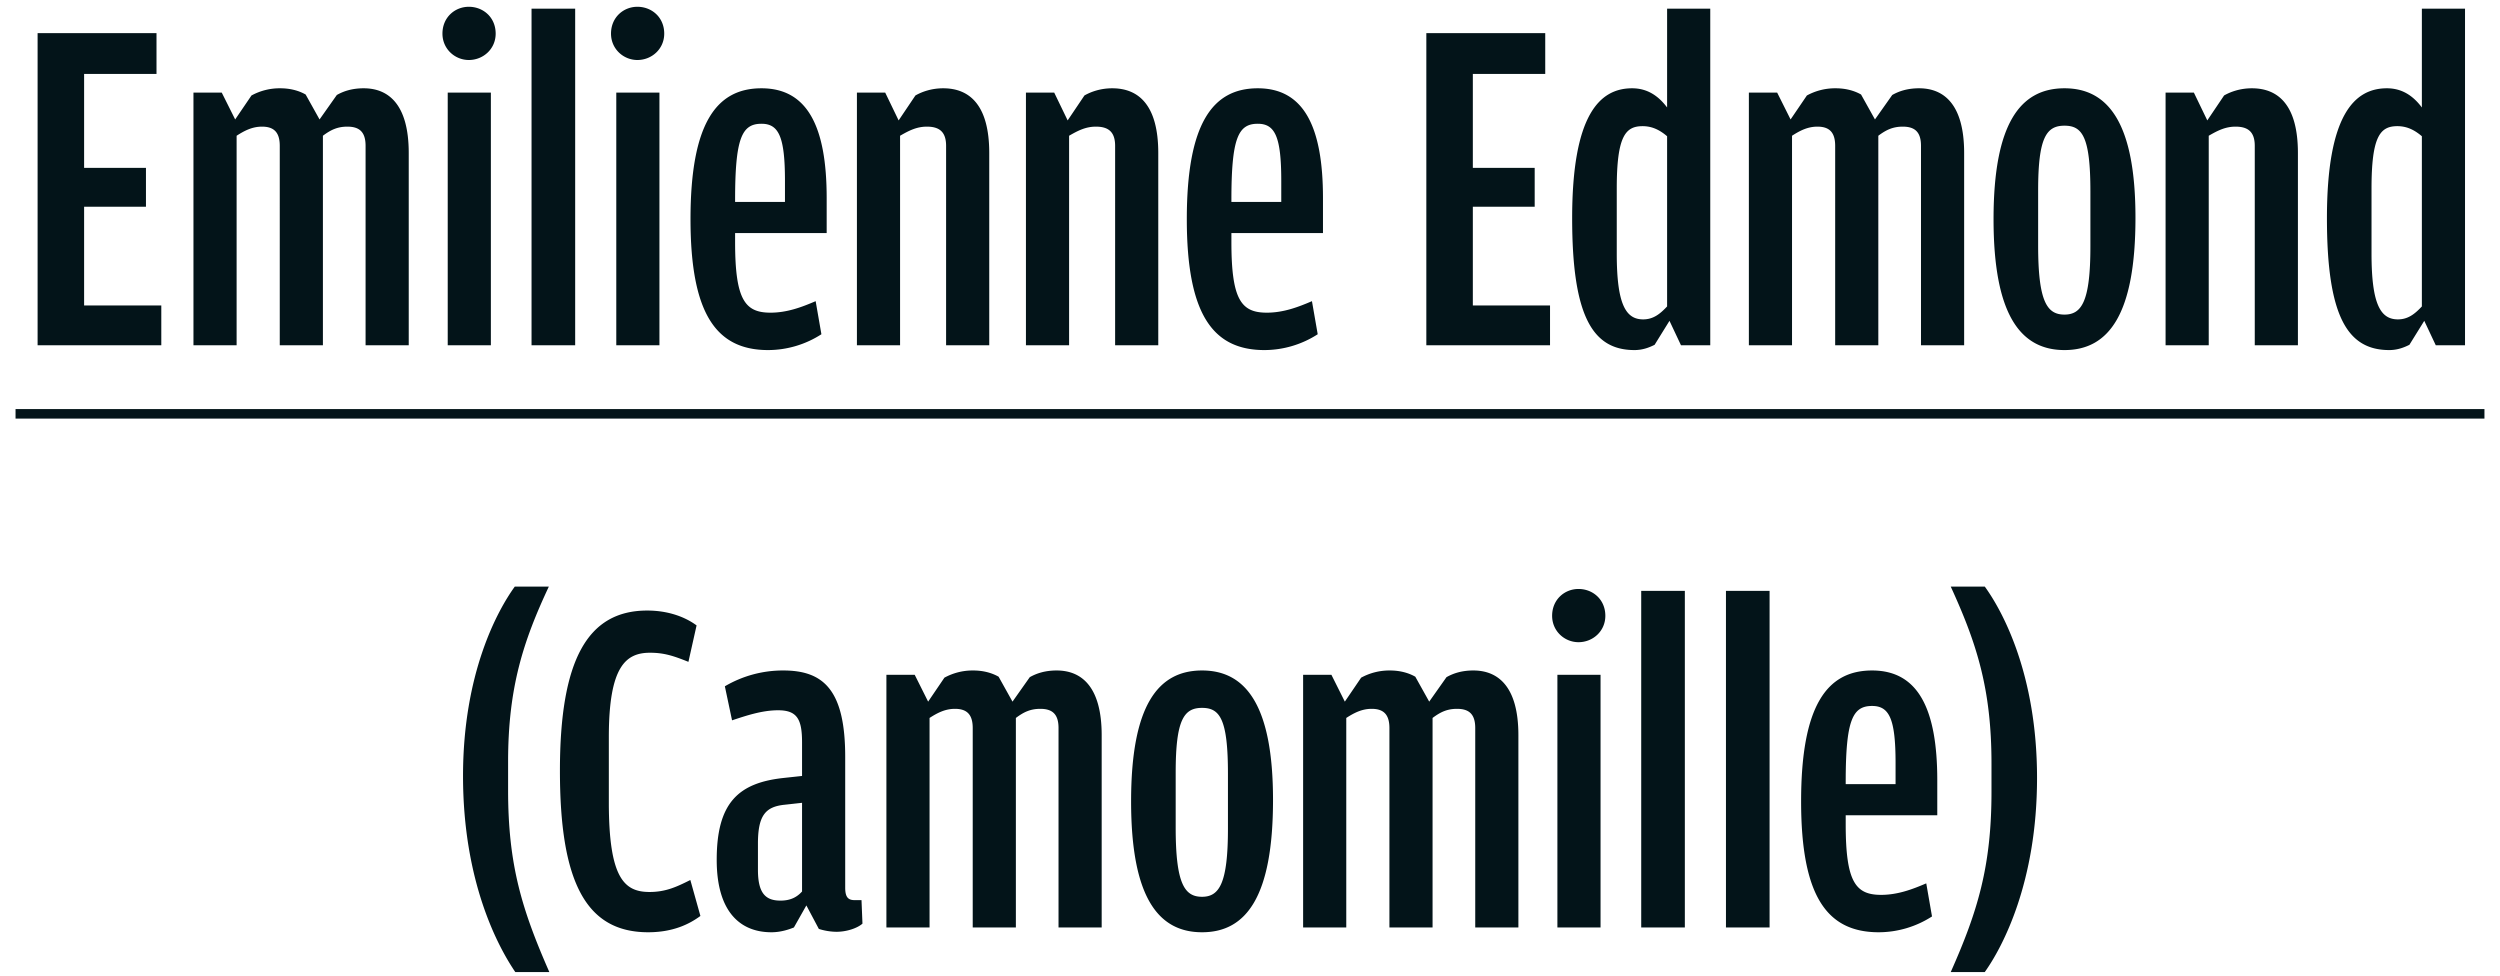 <svg xmlns="http://www.w3.org/2000/svg" width="146" height="57" fill="none"><path fill="#031419" d="M9.42 20.164H2.196V1.936H9.14v2.38H4.912v5.488h3.612v2.268H4.912v5.768H9.42v2.324ZM17.85 5.52l.812 1.456 1.008-1.428c.392-.224.896-.392 1.568-.392 1.484 0 2.632.98 2.632 3.78v11.228h-2.52V8.516c0-.812-.364-1.12-1.064-1.12-.588 0-.98.196-1.428.532v12.236h-2.52V8.516c0-.812-.364-1.12-1.036-1.12-.56 0-1.008.224-1.484.532v12.236h-2.52V5.408h1.652l.784 1.568.952-1.4a3.44 3.44 0 0 1 1.68-.42c.588 0 1.092.14 1.484.364Zm11.097-3.556c0 .896-.728 1.54-1.568 1.54-.812 0-1.54-.644-1.54-1.54 0-.952.728-1.568 1.54-1.568.84 0 1.568.616 1.568 1.568Zm-.28 18.2h-2.52V5.408h2.52v14.756Zm4.923 0h-2.548V.508h2.548v19.656Zm5.201-18.2c0 .896-.728 1.54-1.568 1.54-.812 0-1.54-.644-1.54-1.54 0-.952.728-1.568 1.54-1.568.84 0 1.568.616 1.568 1.568Zm-.28 18.2h-2.52V5.408h2.52v14.756Zm9.767-6.552H42.93v.532c0 3.388.588 4.116 2.072 4.116.98 0 1.848-.336 2.632-.672l.336 1.932a5.76 5.76 0 0 1-3.108.924c-3.024 0-4.536-2.1-4.536-7.644 0-5.6 1.512-7.644 4.144-7.644 2.688 0 3.808 2.24 3.808 6.412v2.044ZM42.93 11.68v.112h2.912V10.56c0-2.576-.364-3.332-1.372-3.332-1.148 0-1.54.84-1.54 4.452Zm8.766-6.272.784 1.624.98-1.456c.392-.224.952-.42 1.624-.42 1.54 0 2.688.98 2.688 3.78v11.228h-2.52V8.516c0-.812-.392-1.12-1.12-1.12-.588 0-1.036.224-1.568.532v12.236h-2.52V5.408h1.652Zm9.87 0 .785 1.624.98-1.456c.392-.224.952-.42 1.624-.42 1.54 0 2.688.98 2.688 3.78v11.228h-2.52V8.516c0-.812-.392-1.12-1.12-1.12-.588 0-1.036.224-1.568.532v12.236h-2.52V5.408h1.652Zm15.696 8.204h-5.348v.532c0 3.388.588 4.116 2.072 4.116.98 0 1.848-.336 2.632-.672l.336 1.932a5.76 5.76 0 0 1-3.108.924c-3.024 0-4.536-2.1-4.536-7.644 0-5.6 1.512-7.644 4.144-7.644 2.688 0 3.808 2.24 3.808 6.412v2.044Zm-5.348-1.932v.112h2.912V10.56c0-2.576-.364-3.332-1.372-3.332-1.148 0-1.54.84-1.54 4.452Zm18.608 8.484h-7.224V1.936h6.944v2.38h-4.228v5.488h3.612v2.268h-3.612v5.768h4.508v2.324Zm4.793-15.008c.896 0 1.54.448 2.044 1.12V.508h2.52v19.656H98.17l-.672-1.428-.868 1.4c-.28.14-.672.308-1.176.308-2.436 0-3.64-1.96-3.64-7.7 0-6.02 1.596-7.588 3.5-7.588Zm.644 13.496c.588 0 .98-.308 1.4-.756v-9.94c-.364-.308-.812-.588-1.428-.588-1.008 0-1.512.588-1.512 3.64v3.808c0 2.968.532 3.836 1.54 3.836ZM108.686 5.52l.812 1.456 1.008-1.428c.392-.224.896-.392 1.568-.392 1.484 0 2.632.98 2.632 3.78v11.228h-2.52V8.516c0-.812-.364-1.12-1.064-1.12-.588 0-.98.196-1.428.532v12.236h-2.52V8.516c0-.812-.364-1.12-1.036-1.12-.56 0-1.008.224-1.484.532v12.236h-2.52V5.408h1.652l.784 1.568.952-1.4a3.44 3.44 0 0 1 1.68-.42c.588 0 1.092.14 1.484.364Zm16.025 7.196c0 5.656-1.568 7.728-4.144 7.728s-4.144-2.072-4.144-7.644c0-5.6 1.568-7.644 4.144-7.644s4.144 2.072 4.144 7.56Zm-5.684 1.624c0 3.304.532 4.032 1.54 4.032s1.512-.784 1.512-3.976v-3.22c0-3.192-.476-3.836-1.512-3.836-1.064 0-1.54.7-1.54 3.78v3.22Zm9.095-8.932.784 1.624.98-1.456c.392-.224.952-.42 1.624-.42 1.54 0 2.688.98 2.688 3.78v11.228h-2.52V8.516c0-.812-.392-1.12-1.12-1.12-.588 0-1.036.224-1.568.532v12.236h-2.52V5.408h1.652Zm11.271-.252c.896 0 1.54.448 2.044 1.12V.508h2.52v19.656h-1.708l-.672-1.428-.868 1.4c-.28.14-.672.308-1.176.308-2.436 0-3.64-1.96-3.64-7.7 0-6.02 1.596-7.588 3.5-7.588Zm.644 13.496c.588 0 .98-.308 1.4-.756v-9.94c-.364-.308-.812-.588-1.428-.588-1.008 0-1.512.588-1.512 3.64v3.808c0 2.968.532 3.836 1.54 3.836ZM32.081 56.768h-1.988c-1.008-1.484-3.052-5.264-3.052-11.452 0-5.964 1.988-9.632 3.024-11.06h1.988c-1.484 3.164-2.38 5.88-2.38 10.22v1.68c0 4.368.812 6.972 2.408 10.612Zm8.823-3.276c-.644.476-1.596.952-3.052.952-3.668 0-5.152-2.996-5.152-9.436 0-6.44 1.596-9.352 5.096-9.352 1.26 0 2.24.392 2.884.868l-.476 2.128c-.84-.336-1.4-.532-2.24-.532-1.428 0-2.408.812-2.408 4.928v3.808c0 4.424.896 5.236 2.38 5.236.952 0 1.596-.308 2.38-.7l.588 2.1Zm4.9-8.064 1.036-.112v-1.96c0-1.344-.28-1.876-1.4-1.876-.924 0-1.848.308-2.688.588l-.42-1.988a6.668 6.668 0 0 1 3.416-.924c2.352 0 3.612 1.148 3.612 5.04v7.644c0 .588.196.728.56.728h.392l.056 1.372c-.28.252-.896.476-1.512.476-.392 0-.784-.084-1.036-.168l-.728-1.372-.728 1.288c-.28.112-.756.28-1.316.28-1.708 0-3.192-1.064-3.192-4.228 0-3.332 1.26-4.508 3.948-4.788Zm-.224 7.168c.616 0 .98-.224 1.26-.532v-5.18l-1.008.112c-1.12.112-1.568.616-1.568 2.268v1.54c0 1.4.476 1.792 1.316 1.792ZM58.319 39.52l.811 1.456 1.008-1.428c.393-.224.897-.392 1.569-.392 1.483 0 2.631.98 2.631 3.78v11.228h-2.52V42.516c0-.812-.363-1.12-1.063-1.12-.589 0-.98.196-1.428.532v12.236h-2.52V42.516c0-.812-.364-1.12-1.037-1.12-.56 0-1.008.224-1.484.532v12.236h-2.52V39.408h1.653l.784 1.568.951-1.4a3.44 3.44 0 0 1 1.68-.42c.588 0 1.092.14 1.484.364Zm16.025 7.196c0 5.656-1.568 7.728-4.144 7.728s-4.144-2.072-4.144-7.644c0-5.6 1.568-7.644 4.144-7.644s4.144 2.072 4.144 7.56ZM68.66 48.34c0 3.304.532 4.032 1.54 4.032s1.512-.784 1.512-3.976v-3.22c0-3.192-.476-3.836-1.512-3.836-1.064 0-1.54.7-1.54 3.78v3.22Zm13.994-8.82.812 1.456 1.008-1.428c.392-.224.896-.392 1.568-.392 1.484 0 2.632.98 2.632 3.78v11.228h-2.52V42.516c0-.812-.364-1.12-1.064-1.12-.588 0-.98.196-1.428.532v12.236h-2.52V42.516c0-.812-.364-1.12-1.036-1.12-.56 0-1.008.224-1.484.532v12.236h-2.52V39.408h1.652l.784 1.568.952-1.4a3.44 3.44 0 0 1 1.68-.42c.588 0 1.092.14 1.484.364Zm11.098-3.556c0 .896-.728 1.54-1.568 1.54-.812 0-1.54-.644-1.54-1.54 0-.952.728-1.568 1.54-1.568.84 0 1.568.616 1.568 1.568Zm-.28 18.2h-2.52V39.408h2.52v14.756Zm4.923 0h-2.548V34.508h2.548v19.656Zm4.949 0h-2.548V34.508h2.548v19.656Zm9.793-6.552h-5.348v.532c0 3.388.588 4.116 2.072 4.116.98 0 1.848-.336 2.632-.672l.336 1.932a5.76 5.76 0 0 1-3.108.924c-3.024 0-4.536-2.1-4.536-7.644 0-5.6 1.512-7.644 4.144-7.644 2.688 0 3.808 2.24 3.808 6.412v2.044Zm-5.348-1.932v.112h2.912V44.56c0-2.576-.364-3.332-1.372-3.332-1.148 0-1.54.84-1.54 4.452Zm8.122 11.088h-1.988c1.568-3.528 2.38-6.16 2.38-10.528v-1.652c0-4.368-.868-7.028-2.38-10.332h1.988c1.036 1.428 3.052 5.124 3.052 11.172 0 6.104-2.016 9.884-3.052 11.34ZM.908 23.888h144.184v.56H.908v-.56Z"/><a><path fill="none" d="M26.408.2H174.68v33.6H26.408z"/></a></svg>